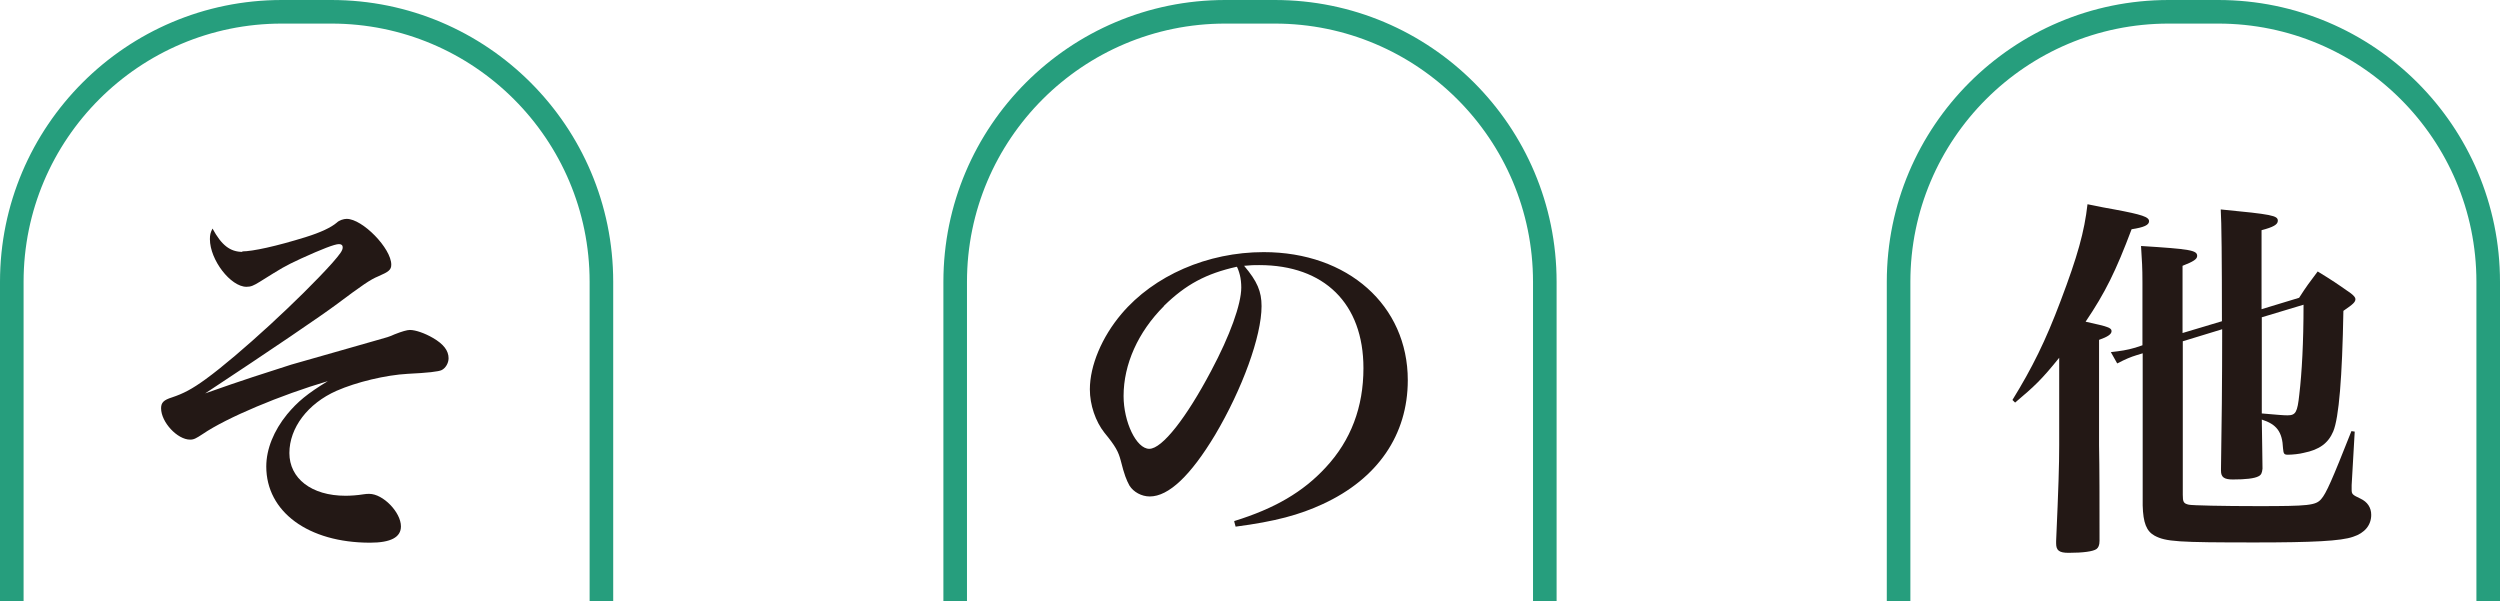 <?xml version="1.0" encoding="UTF-8"?>
<svg id="_レイヤー_2" data-name="レイヤー 2" xmlns="http://www.w3.org/2000/svg" viewBox="0 0 106 25.5">
  <defs>
    <style>
      .cls-1 {
        fill: none;
        fill-rule: evenodd;
        stroke: #269e7d;
        stroke-miterlimit: 10;
      }

      .cls-2 {
        fill: #231815;
        stroke-width: 0px;
      }
    </style>
  </defs>
  <g id="_レイヤー_1-2" data-name="レイヤー 1">
    <path class="cls-2" d="m10.26,10.66c.45,0,1.46-.22,2.71-.61q.93-.29,1.31-.61c.1-.1.29-.16.42-.16.67,0,1.89,1.25,1.89,1.94,0,.22-.1.3-.56.5-.32.13-.67.37-1.74,1.17-.61.46-2.83,1.97-5.59,3.79,1.63-.58,2.53-.86,3.65-1.22q.5-.14,2.42-.69.37-.1,1.12-.32c.51-.14.64-.18.83-.27q.48-.19.66-.19c.24,0,.64.14.98.34.45.26.66.54.66.86,0,.21-.13.42-.29.5q-.19.1-1.44.16c-.93.05-2.18.35-3.02.72-1.22.54-2,1.57-2,2.64s.93,1.81,2.38,1.81c.22,0,.51-.02.75-.06.11-.02.19-.02.26-.02.58,0,1.34.78,1.34,1.38,0,.46-.43.69-1.31.69-2.62,0-4.4-1.31-4.4-3.23,0-.74.32-1.52.88-2.21.45-.54.86-.88,1.73-1.41-2,.59-4.29,1.55-5.3,2.24-.29.19-.38.24-.54.24-.54,0-1.23-.74-1.23-1.33,0-.24.11-.35.46-.46.48-.16.85-.35,1.44-.78,1.39-1.01,4.02-3.43,5.35-4.91.35-.4.45-.54.45-.67,0-.1-.06-.14-.16-.14-.18,0-.72.21-1.6.61-.75.35-.78.38-1.76.99-.26.16-.37.21-.56.21-.67,0-1.55-1.14-1.55-2.02,0-.18.02-.27.11-.45.38.7.74.99,1.28.99Z"/>
    <path class="cls-2" d="m52.34,22.09c1.71-.53,2.91-1.23,3.87-2.27,1.07-1.15,1.6-2.56,1.6-4.21,0-2.74-1.66-4.37-4.42-4.37-.21,0-.34,0-.64.03.56.66.74,1.09.74,1.71,0,1.28-.82,3.52-1.97,5.46-1.04,1.73-1.97,2.61-2.77,2.61-.35,0-.69-.19-.86-.46-.13-.24-.22-.46-.37-1.06-.1-.38-.22-.61-.69-1.18-.38-.48-.62-1.18-.62-1.84,0-1.01.51-2.22,1.34-3.2,1.38-1.63,3.65-2.62,6.03-2.62,3.57,0,6.11,2.26,6.11,5.43,0,2.32-1.28,4.18-3.6,5.25-.99.46-2.02.74-3.7.96l-.06-.22Zm-2.99-9.11c-1.1,1.1-1.71,2.47-1.71,3.81,0,1.1.54,2.24,1.09,2.24s1.58-1.33,2.62-3.3c.8-1.5,1.28-2.83,1.28-3.54,0-.18-.02-.38-.06-.53-.03-.13-.11-.35-.13-.35-1.3.29-2.16.75-3.09,1.66Z"/>
    <path class="cls-2" d="m85.32,16.97c.85-1.38,1.41-2.51,2.05-4.21.72-1.9,1.01-2.94,1.14-4.1.5.1.88.18,1.14.22,1.18.22,1.47.32,1.47.5,0,.16-.21.26-.74.34-.67,1.78-1.12,2.69-1.95,3.92.96.21,1.1.26,1.1.4,0,.13-.16.24-.53.37v4.47c.02.99.02,2.34.02,4.05,0,.19-.05.29-.13.35-.14.1-.56.16-1.18.16-.4,0-.53-.1-.53-.4v-.1c.1-2.27.13-3.2.13-4.07v-3.7c-.75.93-1.04,1.2-1.87,1.9l-.11-.11Zm12.16-4.34c.32-.5.43-.64.79-1.12.62.38.8.5,1.41.93.13.1.19.18.19.24,0,.13-.1.22-.51.5-.05,2.83-.19,4.53-.43,5.11-.21.5-.59.78-1.25.91-.18.05-.5.08-.67.08-.16,0-.19-.03-.21-.27-.03-.7-.27-1.02-.9-1.22.02.96.02,1.65.03,2.08-.02.18-.05.26-.16.32-.18.1-.56.14-1.1.14-.37,0-.5-.1-.5-.37v-.08c.03-1.74.05-3.71.05-5.92l-1.67.51v6.51c0,.3.03.37.26.42.14.03,1.42.06,2.95.06,2.11,0,2.43-.03,2.66-.3.21-.24.45-.78,1.28-2.88l.14.02-.13,2.27v.19c0,.19.03.22.37.38.3.14.46.38.46.69,0,.43-.27.77-.77.93-.51.18-1.7.24-4.15.24-3.28,0-3.79-.03-4.27-.29-.34-.19-.48-.54-.5-1.28v-6.45l-.26.08c-.26.08-.45.16-.82.35l-.27-.48c.43-.05.66-.08,1.04-.19l.3-.1v-2.66c0-.66-.02-.91-.06-1.55,2.08.13,2.38.18,2.38.42,0,.14-.16.24-.62.42v2.85l1.67-.5q0-3.94-.05-4.74c2.18.21,2.42.26,2.42.48,0,.16-.19.27-.69.4v3.35l1.58-.48Zm-1.58.82v4.08c.69.06.91.08,1.09.08.35,0,.42-.13.5-.88.11-.93.18-2.21.18-3.81l-1.76.53Z"/>
    <path class="cls-1" d="m.5,25.5v-13.55C.5,5.63,5.63.5,11.95.5h2.1c6.32,0,11.45,5.13,11.45,11.45v13.55"/>
    <path class="cls-1" d="m80.5,25.5v-13.55c0-6.32,5.13-11.45,11.45-11.45h2.1c6.32,0,11.45,5.13,11.45,11.45v13.55"/>
    <path class="cls-1" d="m40.5,25.5v-13.55c0-6.32,5.13-11.45,11.45-11.45h2.1c6.32,0,11.45,5.13,11.45,11.45v13.55"/>
  </g>
</svg>